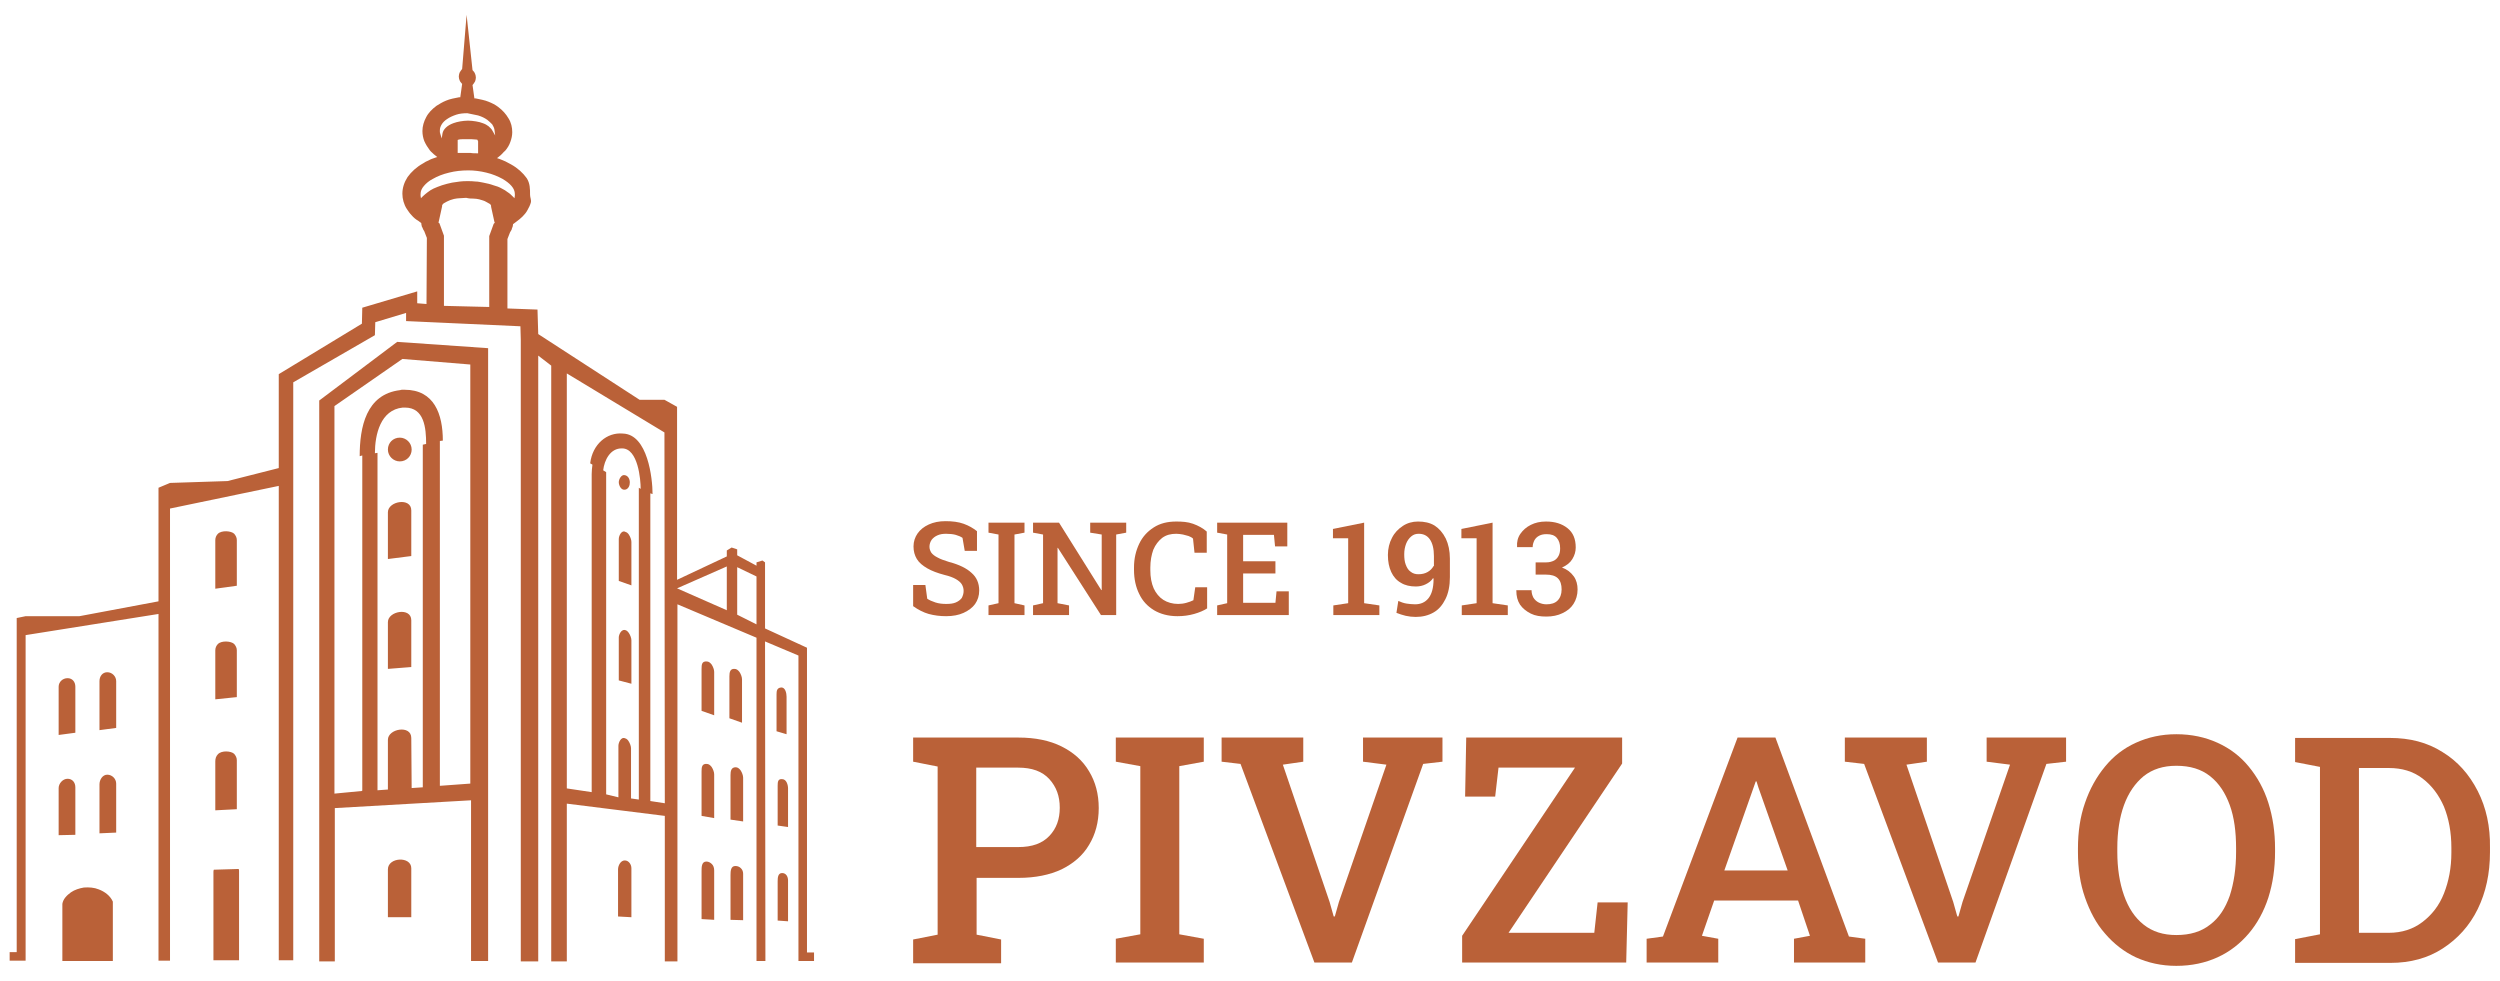 <?xml version="1.0" encoding="UTF-8"?> <!-- Generator: Adobe Illustrator 22.1.0, SVG Export Plug-In . SVG Version: 6.00 Build 0) --> <svg xmlns="http://www.w3.org/2000/svg" xmlns:xlink="http://www.w3.org/1999/xlink" id="Слой_2" x="0px" y="0px" viewBox="0 0 673.5 264.2" style="enable-background:new 0 0 673.5 264.2;" xml:space="preserve"> <style type="text/css"> .st0{fill:#BA6138;} .st1{fill:none;stroke:#BA6138;stroke-width:0;stroke-linecap:round;stroke-linejoin:round;} </style> <g> <g id="Слой_x0020_1_1_"> <path class="st0" d="M45.8,130.1l-3.1,1.3l0,30.6l-21.3,4l0,0H6.9l-2.4,0.5v90H2.6v2.3h4.3l0-87.7l35.8-5.7v93.4h3.1v-24.1v-97.7 l29.3-6.1v99.3v3.1v25.4H79V103L101,90.3l0.1-3.5l8.3-2.5l0,2.2l30.8,1.4l0.1,3.6h0v167.5h4.7V95.8l3.5,2.7c0,53.5,0,107,0,160.5 h4.2v-42.5l26.4,3.3V259h3.4v-96.2l21.3,9v87.1h2.4l-0.1-86.1l9,3.8v82.3h4.2v-2.3h-1.9v-82.1l-11.3-5.2l0-15.6v-2.2l-0.7-0.5 l-1.6,0.5v0.9l-5.2-2.8V148l-1.5-0.5l-1.3,0.8v1.6l-13.4,6.3v-46.6l-3.4-1.9h-6.7L145,90l-0.2-6.6l-8.1-0.3V64.4 c0.2-0.6,0.5-1.2,0.7-1.8l0,0c0.1-0.2,0.2-0.3,0.3-0.5c0.1-0.2,0.2-0.3,0.2-0.5c0.1-0.2,0.1-0.4,0.2-0.5c0-0.2,0.1-0.4,0.1-0.5 l0-0.2l0.8-0.6c0.7-0.5,1.3-1,1.8-1.5c0.5-0.5,1-1.1,1.3-1.7c0.4-0.7,0.7-1.3,0.9-2c0.2-0.7-0.2-1.4-0.2-2.1c0-1.6,0-3.1-0.9-4.5 c-1-1.4-2.4-2.7-4.2-3.7c-0.5-0.3-1-0.5-1.5-0.8c-0.5-0.2-1.1-0.5-1.7-0.7l-0.6-0.2l0.5-0.4c0.3-0.2,0.6-0.5,0.9-0.8 c0.3-0.3,0.5-0.6,0.8-0.8c0.6-0.7,1.1-1.5,1.4-2.4c0.3-0.8,0.5-1.7,0.5-2.6c0-1.3-0.3-2.6-1-3.7c-0.7-1.2-1.6-2.2-2.8-3.1 c-0.8-0.6-1.6-1-2.6-1.4c-0.9-0.4-2.5-0.7-3.5-0.9l-0.3,0l-0.5-3.6l0.1-0.1c0.2-0.3,0.4-0.5,0.6-0.9c0.1-0.3,0.2-0.7,0.2-1 c0-0.4-0.1-0.7-0.2-1c-0.1-0.3-0.3-0.6-0.6-0.9l-0.1-0.1L125.7,4l-1.2,14.6l-0.1,0.1c-0.2,0.3-0.4,0.5-0.6,0.9 c-0.1,0.3-0.2,0.7-0.2,1c0,0.4,0.1,0.7,0.2,1c0.1,0.3,0.3,0.6,0.6,0.9l0.1,0.1l-0.5,3.6l-0.3,0c-1.1,0.2-2.6,0.5-3.5,0.9 c-1,0.4-1.8,0.9-2.6,1.4c-1.2,0.9-2.2,1.9-2.8,3.1c-0.6,1.1-1,2.4-1,3.7c0,1,0.2,1.9,0.5,2.7c0.4,0.9,0.9,1.7,1.5,2.5 c0.2,0.2,0.4,0.5,0.7,0.7c0.2,0.2,0.5,0.5,0.8,0.7l0.5,0.4l-0.6,0.2c-0.6,0.2-1.2,0.4-1.7,0.7c-0.5,0.2-1.1,0.5-1.5,0.8 c-1.8,1-3.2,2.3-4.2,3.7c-0.9,1.4-1.4,2.9-1.4,4.5c0,0.7,0.1,1.4,0.3,2.1c0.2,0.7,0.5,1.4,0.9,2c0.4,0.6,0.8,1.2,1.3,1.7 c0.5,0.6,1.1,1.1,1.8,1.5l0.8,0.6l0,0.2c0,0.2,0.1,0.4,0.1,0.5c0,0.2,0.1,0.4,0.2,0.5c0.1,0.2,0.1,0.3,0.2,0.5 c0.1,0.2,0.2,0.3,0.3,0.5l0,0c0.2,0.6,0.5,1.2,0.7,1.8l-0.1,17.8l-2.5-0.2l0-3.2l-14.8,4.4l-0.1,4.3l-22.4,13.6v25.3l-13.8,3.5 L45.8,130.1L45.8,130.1z M212.3,248.2v-11c0-1-0.5-2-1.6-2c-1.1,0-1.2,1.2-1.2,2.2l0,10.6L212.3,248.2z M209.5,211.7v10.7l2.8,0.4 v-10.4c0-0.9-0.4-2.5-1.6-2.5C209.6,209.8,209.5,210.6,209.5,211.7L209.5,211.7z M209.2,187.1l0,9.9l2.7,0.8v-10.1 c0-0.9-0.3-2.5-1.4-2.5C209.3,185.3,209.2,186.1,209.2,187.1L209.2,187.1z M107.7,117.9c1.7,0,3.2,1.4,3.2,3.2s-1.4,3.2-3.2,3.2 c-1.7,0-3.2-1.4-3.2-3.2S105.9,117.9,107.7,117.9z M97.4,213.1l-7.3,0.7V109.4l18.3-12.7l18.3,1.5v112.9l-8.2,0.6v-92.9l0.8-0.1 c0-7.1-2.3-13.7-10.3-13.7c-0.2,0-0.4,0-0.6,0c-0.2,0-0.4,0-0.6,0.1c-9.2,1.1-10.9,10-10.9,17.8l0.7-0.2V213L97.4,213.1z M195.8,152.6v2.7v9.1l-13.4-5.9L195.8,152.6z M203.8,168.2l-5.2-2.6v-10.2v-2.6l5.2,2.5v2V168.2z M179.1,216.4l-3.9-0.6v-82.9 l0.6,0.2c0-4.2-1.3-16.1-8-16.3c-4.3-0.4-8.2,2.9-8.8,8c0,0.1,0.6,0.3,0.6,0.4c-0.1,0.8-0.2,1.7-0.2,2.5v85.7l-6.7-1V100.6 l26.3,15.9C179,148.2,179.1,184.7,179.1,216.4L179.1,216.4z M131.5,258.9V93.8l-24.5-1.7L86,107.9v151.1h4.2v-41.3l36.7-2.1v43.3 H131.5L131.5,258.9z M128.8,38v3.3l-0.4,0c-0.3,0-1.2,0-1.6-0.1c-0.3,0-0.7,0-1,0c-0.3,0-0.5,0-0.8,0c-0.2,0-1,0-1.3,0l-0.4,0 v-3.5l0.3-0.1c0.3-0.1,1.1-0.1,1.4-0.1c0.3,0,0.7,0,1,0c0.3,0,0.7,0,1,0c0.3,0,1.2,0.1,1.4,0.1l0.3,0.1V38z M128.8,31.1 c1,0.3,1.8,0.7,2.5,1.2c0.5,0.4,0.9,0.8,1.3,1.2c0.3,0.5,0.5,0.9,0.6,1.4l0.2,1.6l-0.8-1.4c-0.2-0.4-0.6-0.7-1-1.1 c-0.4-0.3-0.9-0.6-1.5-0.8c-0.5-0.2-1.2-0.4-1.9-0.5c-0.7-0.1-1.4-0.2-2.1-0.2c-0.7,0-1.5,0.1-2.1,0.2c-0.7,0.1-1.3,0.3-1.9,0.5 c-0.8,0.3-1.5,0.7-2,1.2c-0.5,0.5-0.8,1-0.9,1.6l-0.2,1.3l-0.4-1.3c0-0.1-0.1-0.3-0.1-0.4c0-0.2,0-0.3,0-0.5 c0-0.6,0.2-1.1,0.5-1.6c0.3-0.5,0.8-1,1.4-1.4c0.7-0.5,1.6-0.9,2.5-1.2c0.9-0.3,1.9-0.4,3-0.4C126.9,30.7,127.9,30.9,128.8,31.1 L128.8,31.1z M127.5,53.5c0.6,0,1.1,0.1,1.6,0.2l0,0c0.4,0.1,0.7,0.2,1,0.3c0.3,0.1,0.6,0.2,0.9,0.4c0.4,0.2,0.7,0.4,0.9,0.5 c0.3,0.2,0.4,0.4,0.4,0.6v0.2l0.9,4.1l0.1,0.2l-0.3,0.3l-1.2,3.3v19.1l-12.2-0.3V63.5l-1.2-3.3l-0.3-0.3l0.1-0.2l0.9-4.1v-0.2 c0-0.2,0.2-0.4,0.4-0.6c0.2-0.1,0.5-0.3,0.9-0.5c0.3-0.1,0.6-0.3,0.9-0.4c0.3-0.1,0.7-0.2,1-0.3l0,0c0.5-0.1,1.1-0.2,1.6-0.2 c0.6,0,1.1-0.1,1.7-0.1C126.4,53.5,127,53.5,127.5,53.5L127.5,53.5z M131,46.5c1.7,0.4,3.1,1,4.4,1.7c1,0.6,1.8,1.2,2.4,1.9 c0.6,0.7,0.9,1.4,0.9,2.2l0,0.2l0,0.2l-0.1,0.7l-0.5-0.5c-0.4-0.4-0.8-0.8-1.3-1.1c-0.5-0.4-1-0.7-1.6-1c-0.7-0.4-1.5-0.7-2.3-0.9 c-0.8-0.3-1.7-0.5-2.7-0.7l0,0c-0.7-0.1-1.3-0.3-2.1-0.3c-0.7-0.1-1.4-0.1-2.1-0.1c-0.7,0-1.4,0-2.1,0.1c-0.7,0.1-1.4,0.2-2.1,0.3 l0,0c-0.9,0.2-1.8,0.4-2.7,0.7c-0.9,0.3-1.6,0.6-2.3,0.9c-0.6,0.3-1.1,0.6-1.6,1c-0.5,0.4-0.9,0.7-1.3,1.1l-0.5,0.5l-0.1-0.7 l0-0.2l0-0.2c0-0.8,0.3-1.5,0.9-2.2c0.6-0.7,1.4-1.4,2.4-1.9c1.2-0.7,2.7-1.3,4.4-1.7c1.6-0.4,3.3-0.6,5.2-0.6 C127.7,45.9,129.4,46.1,131,46.5L131,46.5z M166.7,129.9c0,0.8,0.6,2.3,1.8,2c1.6-0.4,1.6-3.6-0.2-3.9 C167.4,127.8,166.7,129.1,166.7,129.9z M163.3,214v-86.2l0-0.6l-0.8-0.5c0.3-2.7,1.9-6,5.1-5.9c4.3,0,5,8.4,5,10.9l-0.5-0.3v84 l-2.1-0.3v-13.5c0-0.6-0.3-1.4-0.7-2c-0.2-0.3-0.5-0.6-0.9-0.7c-1.1-0.5-1.8,1.2-1.8,2v13.9L163.3,214L163.3,214z M200.2,247.9 v-12.5c0-0.6-0.2-1.1-0.6-1.5c-0.4-0.4-0.9-0.6-1.5-0.6c-1.2,0-1.3,1.3-1.3,2.4l0,12.1L200.2,247.9L200.2,247.9z M192.4,247.8 v-13.3c0-0.7-0.2-1.3-0.6-1.7c-0.4-0.4-0.9-0.7-1.5-0.7c-1.3,0-1.3,1.5-1.3,2.6v12.9L192.4,247.8L192.4,247.8z M196.8,208.8v12 l3.4,0.5v-11.8c0-0.6-0.3-1.4-0.7-2c-0.4-0.5-0.8-0.8-1.3-0.8C197,206.7,196.8,207.7,196.8,208.8L196.8,208.8z M189,207.8v12 l3.4,0.6v-11.8c0-0.6-0.3-1.4-0.7-2c-0.4-0.5-0.8-0.8-1.3-0.8C189.1,205.7,189,206.7,189,207.8z M196.5,182.2v11.3l3.4,1.2V183 c0-0.6-0.3-1.4-0.7-2c-0.4-0.5-0.8-0.8-1.3-0.8C196.7,180.1,196.5,181.1,196.5,182.2z M189,180.2v11.3l3.4,1.2V181 c0-0.6-0.3-1.4-0.7-2c-0.4-0.5-0.8-0.8-1.3-0.8C189.1,178.1,189,179,189,180.2L189,180.2z M170.1,247.1v-13.2c0-1-0.7-2.1-1.8-2.1 c-1.1,0-1.8,1.4-1.8,2.4v12.7L170.1,247.1z M166.7,171.7v11.6l3.4,0.9v-11.7c0-0.6-0.3-1.4-0.7-2c-0.2-0.3-0.5-0.6-0.8-0.7 C167.4,169.3,166.7,171,166.7,171.7z M166.7,145.2v11.3l3.4,1.2V146c0-0.6-0.3-1.4-0.7-2c-0.2-0.3-0.5-0.6-0.9-0.7 C167.5,142.7,166.7,144.3,166.7,145.2L166.7,145.2z M31.3,224.3v-13.2c0-1.3-1.1-2.4-2.4-2.4c-1.3,0-2.1,1.4-2.1,2.6v13.2 L31.3,224.3L31.3,224.3z M20.3,224.9v-12.8c0-1.3-0.8-2.3-2.1-2.3c-1.3,0-2.4,1.3-2.4,2.5v12.7L20.3,224.9L20.3,224.9z M31.3,196.1v-12.6c0-1.3-1.1-2.4-2.4-2.4c-1.3,0-2.1,1.1-2.1,2.4v13.2L31.3,196.1L31.3,196.1z M20.3,197.4V185 c0-1.3-0.8-2.3-2.1-2.3c-1.3,0-2.4,1-2.4,2.3v13L20.3,197.4L20.3,197.4z M64.4,258.7v-24c0-0.2,0-0.4-0.1-0.6l-6.7,0.2 c-0.1,0.2-0.1,0.4-0.1,0.7v23.7H64.4L64.4,258.7z M63.8,218v-13.2c0-0.7-0.3-1.2-0.7-1.7c-0.8-0.8-3.4-1-4.4,0.1 c-0.5,0.5-0.7,1.2-0.7,1.9v13.2L63.8,218L63.8,218z M63.8,187.8v-12.6c0-0.7-0.3-1.2-0.7-1.7c-0.8-0.8-3.4-1-4.4,0 c-0.4,0.4-0.7,1-0.7,1.7v13.2L63.8,187.8z M63.8,157.8v-12.3c0-0.7-0.3-1.2-0.7-1.7c-0.8-0.8-3.4-1-4.4,0c-0.4,0.4-0.7,1-0.7,1.7 v13.1L63.8,157.8z M110.8,247.1v-13.2c0-3.3-6.3-3-6.3,0.3v12.9H110.8z M110.8,198.8c0-3.6-6.3-2.5-6.3,0.5v13.4l-2.8,0.2v-90.9 l-0.7,0.1c0-5,1.5-11.7,7.5-12.3c0.1,0,0.2,0,0.3,0c0.1,0,0.2,0,0.3,0c5.2,0,5.7,5.5,5.7,9.8l-0.9,0.2v92.3l-3,0.2L110.8,198.8 L110.8,198.8z M110.8,179.7v-12.6c0-3.6-6.3-2.5-6.3,0.5v12.6L110.8,179.7z M110.8,149.8v-12.3c0-3.6-6.3-2.5-6.3,0.5v12.6 L110.8,149.8L110.8,149.8z M19.1,240.4c-1.1,0.8-2.1,1.8-2.3,3.1v15.4l13.6,0v-16c-0.7-1.6-2.2-2.7-3.8-3.3 c-1.2-0.5-2.6-0.6-4-0.5C21.4,239.3,20.1,239.7,19.1,240.4z"></path> </g> <g> <path class="st0" d="M286,201.1c-3.2-1.6-7.1-2.4-11.6-2.4h-21.8h-6.6v6.5l6.6,1.3v45.3l-6.6,1.3v6.4h23.7v-6.4l-6.6-1.3v-15.3 h11.3c4.5,0,8.4-0.8,11.6-2.3c3.2-1.6,5.7-3.7,7.4-6.6c1.7-2.8,2.6-6.1,2.6-9.9c0-3.8-0.9-7.1-2.6-9.9 C291.7,204.9,289.2,202.7,286,201.1z M282.7,225.2c-1.9,2-4.6,3-8.4,3H263v-21.4h11.3c3.7,0,6.5,1,8.4,3.1 c1.9,2.1,2.8,4.6,2.8,7.7C285.5,220.7,284.6,223.2,282.7,225.2z"></path> <polygon class="st0" points="300.6,205.2 307.2,206.4 307.2,251.7 300.6,252.9 300.6,259.3 324.3,259.3 324.3,252.9 317.7,251.7 317.7,206.4 324.3,205.2 324.3,198.7 300.6,198.7 "></polygon> <polygon class="st0" points="367.2,205.2 373.5,206 360.7,243 359.6,246.9 359.3,246.9 358.2,243 345.6,206 351.1,205.2 351.1,198.7 329.1,198.7 329.1,205.2 334.2,205.8 354.1,259.3 364.2,259.3 383.4,205.8 388.6,205.2 388.6,198.7 367.2,198.7 "></polygon> <polygon class="st0" points="438.5,243.1 430.4,243.1 429.5,251.3 406.4,251.3 437,205.7 437,198.7 395,198.7 394.7,214.6 402.8,214.6 403.7,206.8 424.3,206.8 393.9,252.1 393.9,259.3 438.1,259.3 "></polygon> <path class="st0" d="M483.2,259.3h19.3v-6.4l-4.4-0.6l-19.8-53.6h-10.2L448,252.3l-4.4,0.6v6.4h19.3v-6.4l-4.4-0.8l3.3-9.5h22.6 l3.2,9.5l-4.3,0.8V259.3z M464.5,234.6l7.9-22.4l0.6-1.7h0.2l0.5,1.6l7.9,22.4H464.5z"></path> <polygon class="st0" points="535.2,205.2 541.5,206 528.7,243 527.6,246.9 527.3,246.9 526.2,243 513.6,206 519.1,205.2 519.1,198.7 497,198.7 497,205.2 502.2,205.8 522.1,259.3 522.1,259.3 532.2,259.3 551.3,205.8 556.6,205.2 556.6,198.7 535.2,198.7 "></polygon> <path class="st0" d="M605.8,206.5c-2.3-2.8-5.1-4.9-8.4-6.4c-3.3-1.5-7-2.3-11.1-2.3c-4,0-7.6,0.8-10.9,2.3 c-3.3,1.5-6,3.6-8.3,6.4c-2.3,2.8-4.1,6-5.4,9.8c-1.3,3.7-1.9,7.8-1.9,12.3v0.9c0,4.5,0.6,8.6,1.9,12.3c1.3,3.7,3,7,5.4,9.7 c2.3,2.7,5.1,4.9,8.3,6.4c3.3,1.5,6.9,2.3,10.9,2.3c4.1,0,7.8-0.8,11.1-2.3c3.3-1.5,6.1-3.7,8.4-6.4c2.3-2.7,4.1-6,5.3-9.7 c1.2-3.8,1.8-7.9,1.8-12.3v-0.9c0-4.4-0.6-8.5-1.8-12.3C609.9,212.5,608.1,209.3,605.8,206.5z M602.4,229.5 c0,4.5-0.6,8.4-1.7,11.8c-1.2,3.4-2.9,6-5.3,7.8c-2.4,1.9-5.4,2.8-9.1,2.8c-3.5,0-6.4-0.9-8.8-2.8c-2.4-1.9-4.1-4.5-5.3-7.9 c-1.2-3.4-1.8-7.3-1.8-11.7v-1c0-4.4,0.6-8.3,1.8-11.6c1.2-3.3,3-5.9,5.3-7.8c2.4-1.9,5.3-2.8,8.8-2.8c3.7,0,6.7,0.9,9.1,2.8 c2.4,1.9,4.1,4.5,5.3,7.8c1.2,3.3,1.7,7.2,1.7,11.6V229.5z"></path> <line class="st1" x1="618.4" y1="259.3" x2="618.4" y2="259.3"></line> <path class="st0" d="M667.5,213.1c-2.3-4.5-5.4-8-9.5-10.5c-4.1-2.6-8.8-3.8-14.2-3.8H625h-6.7v6.5l6.7,1.3v45.1l-6.7,1.3v6.4 h25.7c5.4,0,10.1-1.3,14.1-3.9c4-2.6,7.2-6.1,9.4-10.6c2.2-4.5,3.3-9.6,3.3-15.3v-1.2C670.9,222.7,669.8,217.6,667.5,213.1z M660.4,229.7c0,4.1-0.7,7.7-2,11c-1.3,3.3-3.3,5.8-5.8,7.7c-2.5,1.9-5.5,2.9-9.1,2.9h-8v-44.4h8c3.6,0,6.6,0.9,9.1,2.8 c2.5,1.9,4.4,4.4,5.8,7.6c1.3,3.2,2,6.9,2,11.1V229.7z"></path> </g> <g> <path class="st0" d="M255.7,151.4c-1.3-0.4-2.4-0.8-3.1-1.2c-0.8-0.4-1.3-0.8-1.7-1.3c-0.3-0.5-0.5-1-0.5-1.6 c0-0.7,0.2-1.3,0.6-1.9c0.4-0.5,0.9-0.9,1.6-1.2c0.7-0.3,1.4-0.4,2.3-0.4c1,0,1.9,0.1,2.6,0.3c0.7,0.2,1.4,0.5,1.8,0.8l0.6,3.5 h3.3v-5.3c-1-0.8-2.2-1.5-3.6-2c-1.4-0.5-3-0.7-4.9-0.7c-1.7,0-3.2,0.3-4.5,0.9c-1.3,0.6-2.3,1.4-3,2.4c-0.7,1-1.1,2.2-1.1,3.5 c0,1.3,0.3,2.4,0.9,3.4c0.6,1,1.6,1.8,2.8,2.5c1.2,0.7,2.8,1.3,4.7,1.8c1.3,0.3,2.3,0.7,3,1.1c0.7,0.4,1.3,0.9,1.6,1.4 c0.3,0.5,0.5,1.1,0.5,1.8c0,0.7-0.2,1.3-0.5,1.9c-0.4,0.5-0.9,0.9-1.6,1.2c-0.7,0.3-1.5,0.4-2.6,0.4c-1,0-2-0.1-2.9-0.4 c-0.9-0.3-1.6-0.6-2.2-1l-0.5-3.7h-3.3v5.7c1.4,1,2.8,1.7,4.2,2.1c1.5,0.4,3,0.6,4.7,0.6l0,0c1.8,0,3.4-0.3,4.7-0.9 c1.3-0.6,2.4-1.4,3.1-2.4c0.7-1,1.1-2.2,1.1-3.6c0-2-0.7-3.6-2.1-4.8C260.4,153.1,258.4,152.1,255.7,151.4z"></path> <polygon class="st0" points="266.3,143.5 269,144 269,162.5 266.3,163.1 266.3,165.7 276,165.7 276,163.1 273.3,162.5 273.3,144 276,143.5 276,140.8 266.3,140.8 "></polygon> <line class="st1" x1="278.3" y1="165.7" x2="278.3" y2="165.7"></line> <polygon class="st0" points="293.7,140.8 293.7,143.5 296.8,144 296.8,158.9 296.7,159 285.3,140.8 281,140.8 278.3,140.8 278.3,143.5 281,144 281,162.5 278.3,163.1 278.3,165.7 288,165.7 288,163.1 284.9,162.5 284.9,147.6 285,147.6 296.6,165.7 300.7,165.7 300.7,144 303.4,143.5 303.4,140.8 300.7,140.8 "></polygon> <path class="st0" d="M316.9,140.5c-2.4,0-4.4,0.5-6.1,1.6c-1.7,1.1-3,2.5-3.9,4.4c-0.9,1.9-1.4,4-1.4,6.4v0.6 c0,2.5,0.5,4.7,1.4,6.5c0.9,1.9,2.2,3.3,4,4.4c1.7,1,3.8,1.6,6.3,1.6v0c1.6,0,3.1-0.2,4.5-0.6c1.4-0.4,2.6-0.9,3.5-1.5v-5.7h-3.2 l-0.5,3.5c-0.6,0.3-1.2,0.5-1.9,0.7c-0.7,0.2-1.5,0.3-2.2,0.3c-1.5,0-2.9-0.4-4-1.1c-1.1-0.7-2-1.8-2.6-3.1 c-0.6-1.4-0.9-3-0.9-4.9v-0.7c0-1.8,0.3-3.4,0.8-4.8c0.6-1.4,1.4-2.4,2.4-3.2c1.1-0.8,2.3-1.1,3.8-1.1c0.6,0,1.2,0.1,1.8,0.2 c0.5,0.1,1,0.3,1.5,0.4c0.5,0.2,0.9,0.4,1.2,0.7l0.4,3.8h3.3v-5.7c-1-0.9-2.3-1.6-3.7-2.1S318.5,140.5,316.9,140.5z"></path> <line class="st1" x1="327.9" y1="165.7" x2="327.9" y2="165.7"></line> <polygon class="st0" points="343.6,162.4 334.9,162.4 334.9,154.5 343.6,154.5 343.6,151.2 334.9,151.2 334.9,144.1 343.2,144.1 343.5,147.2 346.8,147.2 346.8,140.8 327.9,140.8 327.9,143.5 330.6,144 330.6,162.5 327.9,163.1 327.9,165.7 347.2,165.7 347.2,159.3 343.9,159.3 "></polygon> <polygon class="st0" points="367.5,140.8 359.1,142.5 359.1,145 363.2,145 363.2,162.5 359.2,163.1 359.2,165.7 371.6,165.7 371.6,163.1 367.5,162.5 "></polygon> <path class="st0" d="M386.5,141.6c-1.3-0.8-2.8-1.1-4.5-1.1c-1.5,0-2.9,0.4-4.1,1.2c-1.2,0.8-2.2,1.8-2.9,3.2 c-0.7,1.3-1.1,2.9-1.1,4.6c0,1.8,0.3,3.3,0.9,4.6c0.6,1.3,1.5,2.3,2.6,2.9c1.1,0.7,2.5,1,4,1c1,0,1.9-0.2,2.7-0.6 c0.8-0.4,1.5-0.9,2-1.7l0.1,0.3c0,2.4-0.5,4.1-1.4,5.2c-0.9,1.1-2.1,1.6-3.6,1.6c-0.8,0-1.6-0.1-2.3-0.2c-0.7-0.1-1.5-0.4-2.2-0.7 l-0.5,3.2c0.8,0.3,1.6,0.6,2.5,0.8c0.9,0.2,1.8,0.3,2.7,0.3v0c1.8,0,3.4-0.4,4.8-1.2c1.4-0.8,2.4-2,3.2-3.6 c0.8-1.6,1.2-3.6,1.2-5.9v-5c0-2.1-0.4-3.9-1.1-5.4C388.7,143.5,387.7,142.4,386.5,141.6z M386.2,152.5c-0.4,0.7-0.9,1.2-1.6,1.6 c-0.7,0.4-1.5,0.6-2.5,0.6c-0.8,0-1.5-0.2-2.1-0.7c-0.6-0.4-1-1.1-1.3-1.9c-0.3-0.8-0.4-1.7-0.4-2.8c0-1.1,0.2-2,0.5-2.8 c0.3-0.8,0.8-1.5,1.4-2c0.6-0.5,1.2-0.7,2-0.7c1.3,0,2.3,0.5,3,1.5c0.7,1,1.1,2.5,1.1,4.5V152.5z"></path> <polygon class="st0" points="402.1,140.8 393.7,142.5 393.7,145 397.8,145 397.8,162.5 393.8,163.1 393.8,165.7 406.2,165.7 406.2,163.1 402.1,162.5 "></polygon> <path class="st0" d="M420.8,152.9c1.3-0.6,2.2-1.3,2.8-2.3c0.6-1,0.9-2,0.9-3.1c0-2.3-0.7-4-2.2-5.2c-1.5-1.2-3.4-1.8-5.8-1.8 c-1.6,0-2.9,0.3-4.1,0.9c-1.2,0.6-2.1,1.4-2.8,2.4c-0.7,1-1,2.2-0.9,3.5l0,0.1h4.2c0-0.7,0.2-1.3,0.5-1.9c0.3-0.5,0.7-0.9,1.3-1.2 c0.6-0.3,1.2-0.4,2-0.4c1.2,0,2.1,0.3,2.7,1c0.6,0.7,0.9,1.6,0.9,2.8c0,0.8-0.1,1.4-0.4,2c-0.3,0.6-0.7,1-1.2,1.3 c-0.6,0.3-1.3,0.5-2.1,0.5h-2.9v3.3h2.8c1.4,0,2.5,0.3,3.2,1c0.7,0.7,1,1.7,1,3c0,1.3-0.4,2.3-1.1,3c-0.7,0.7-1.7,1-3,1 c-0.8,0-1.5-0.2-2.1-0.5c-0.6-0.3-1.1-0.8-1.4-1.3c-0.3-0.6-0.5-1.2-0.5-2h-4.1l0,0.1c0,1.5,0.3,2.7,1,3.8c0.7,1,1.7,1.8,2.9,2.4 c1.2,0.6,2.6,0.8,4.2,0.8l0,0c1.6,0,3.1-0.3,4.3-0.9c1.3-0.6,2.3-1.4,3-2.5c0.7-1.1,1.1-2.4,1.1-3.9c0-1.3-0.3-2.5-1-3.5 C423.2,154.2,422.2,153.4,420.8,152.9z"></path> </g> </g> </svg> 